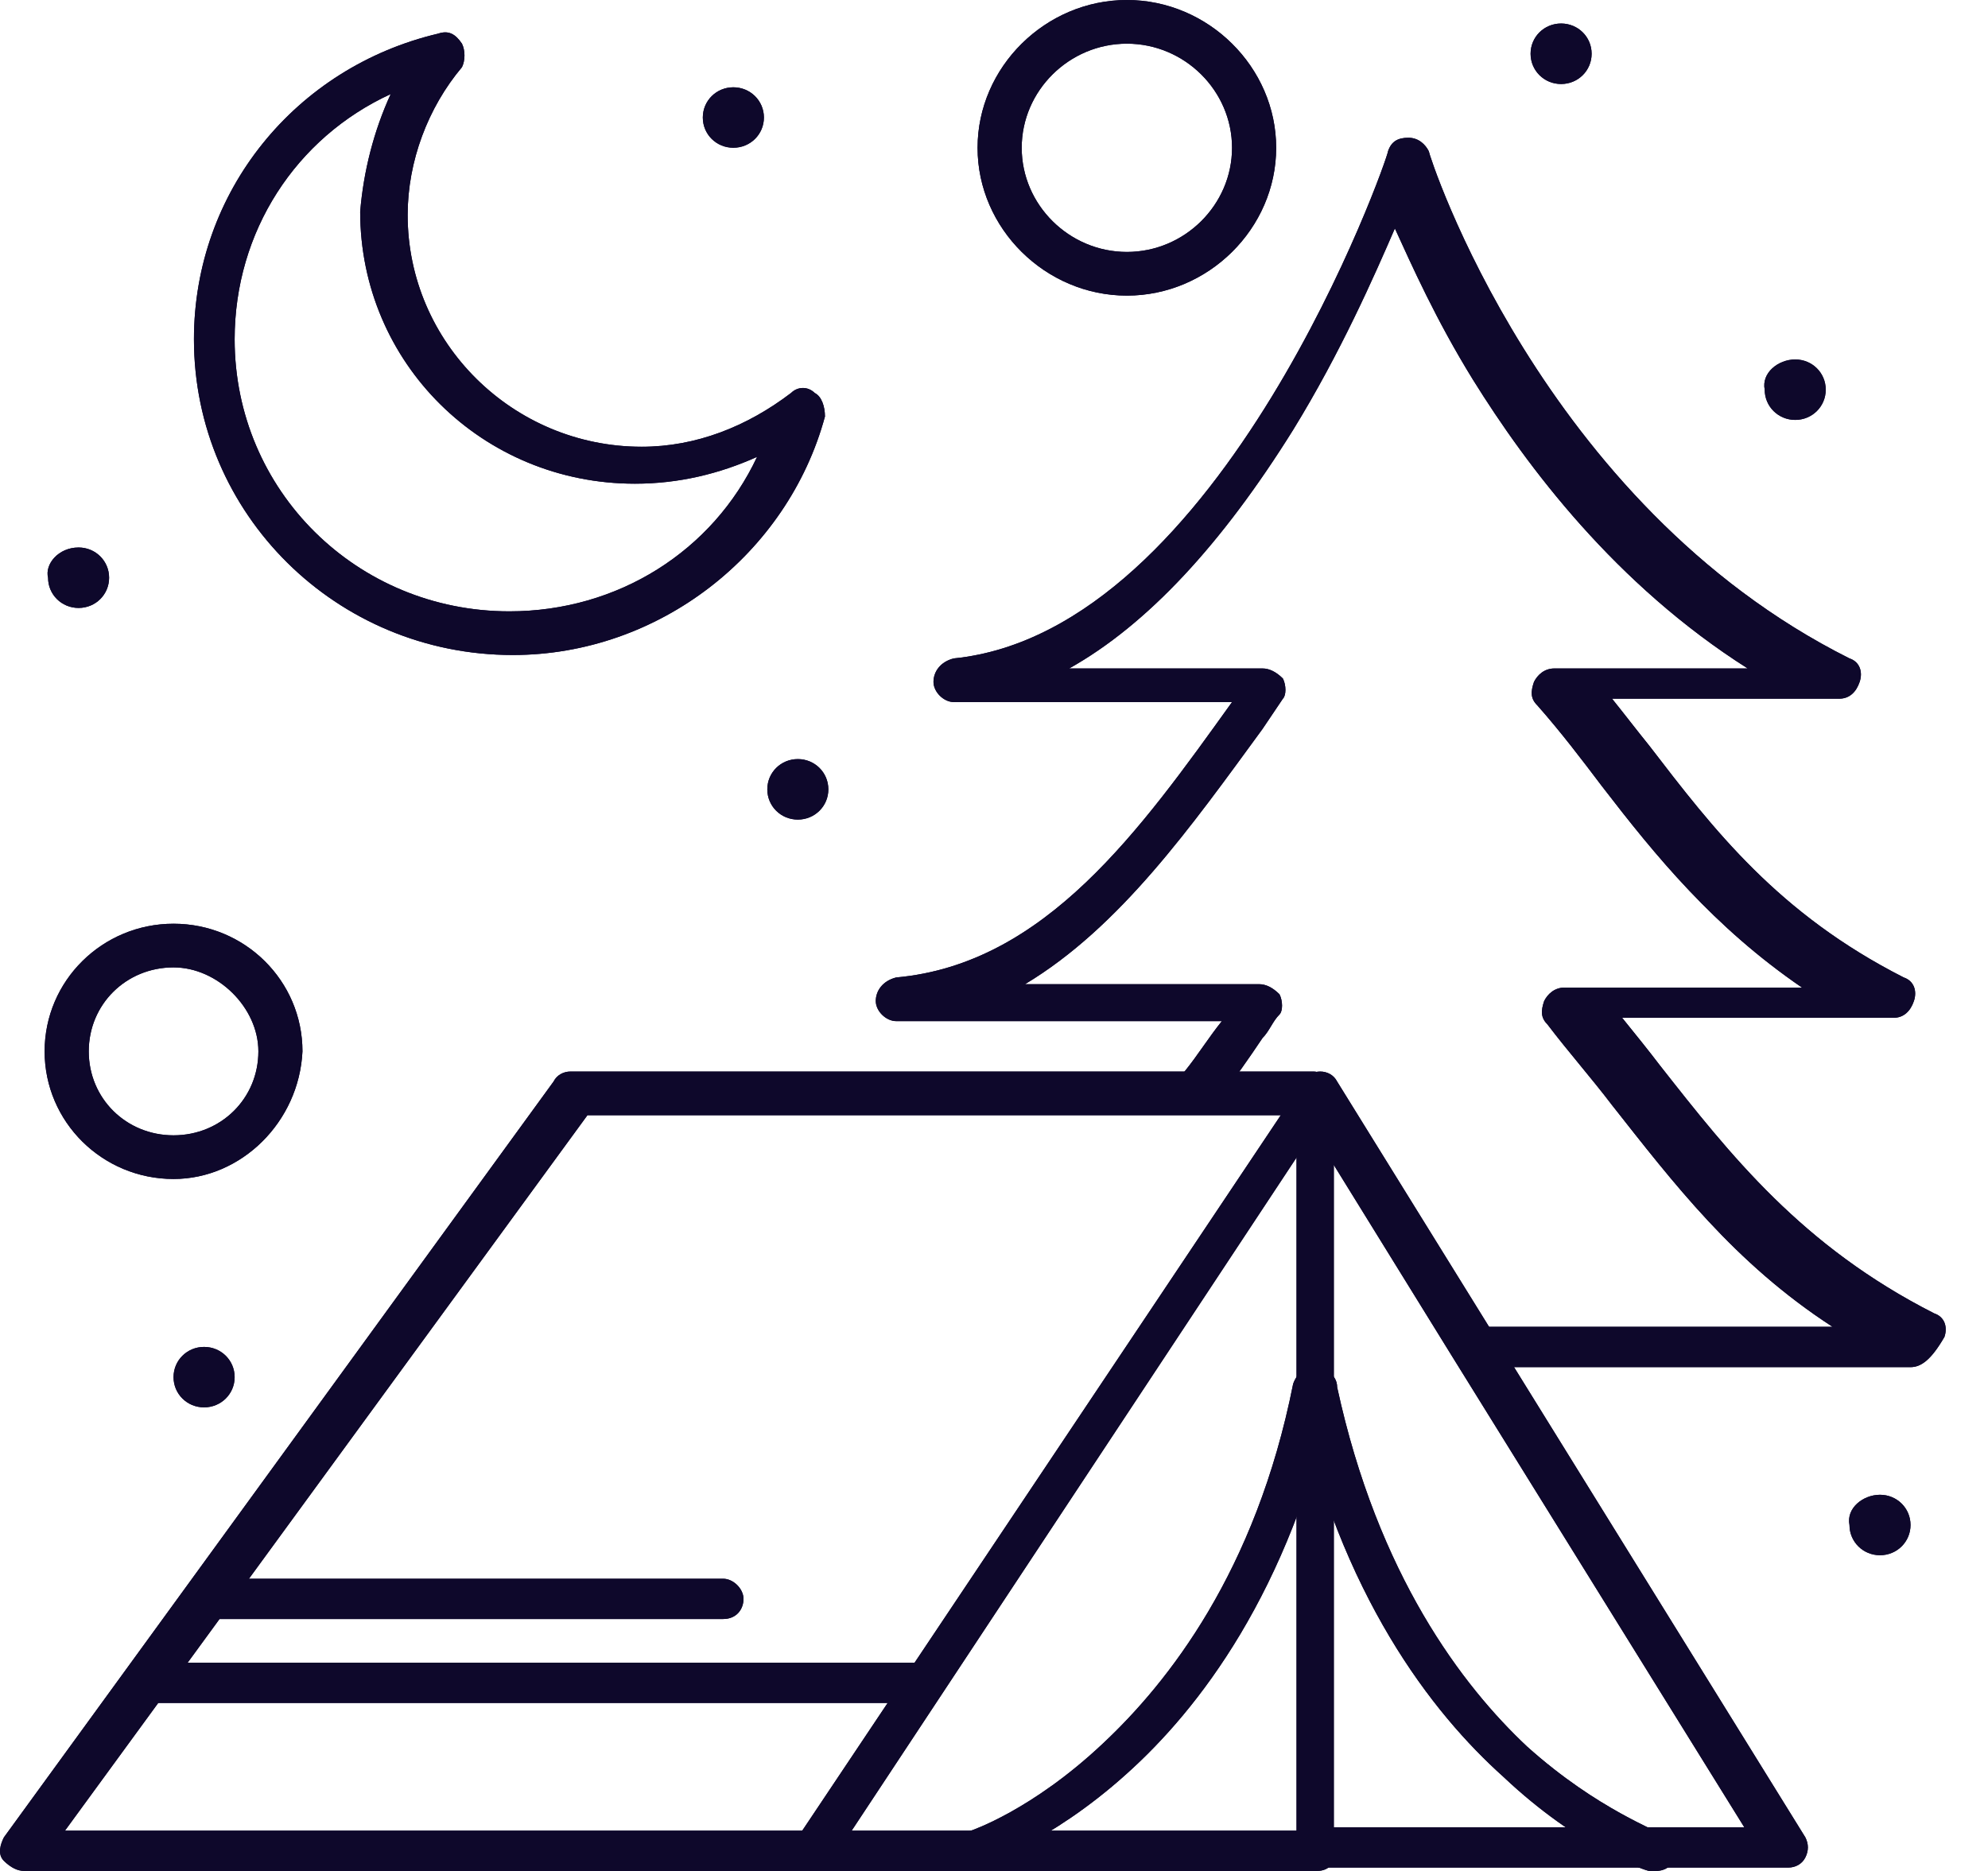 <svg width="34" height="32" viewBox="0 0 34 32" fill="none" xmlns="http://www.w3.org/2000/svg">
<path d="M32.153 25.566C32.443 25.566 32.675 25.795 32.675 26.083C32.675 26.37 32.443 26.6 32.153 26.6C31.863 26.6 31.631 26.37 31.631 26.083C31.573 25.795 31.863 25.566 32.153 25.566Z" fill="#0E082B"/>
<path d="M30.703 6.148C30.993 6.148 31.225 6.377 31.225 6.665C31.225 6.952 30.993 7.182 30.703 7.182C30.413 7.182 30.181 6.952 30.181 6.665C30.123 6.377 30.413 6.148 30.703 6.148Z" fill="#0E082B"/>
<path d="M26.699 0.402C26.989 0.402 27.221 0.632 27.221 0.919C27.221 1.207 26.989 1.437 26.699 1.437C26.409 1.437 26.177 1.207 26.177 0.919C26.177 0.632 26.409 0.402 26.699 0.402Z" fill="#0E082B"/>
<path d="M13.645 12.983C13.935 12.983 14.167 13.213 14.167 13.501C14.167 13.788 13.935 14.018 13.645 14.018C13.355 14.018 13.123 13.788 13.123 13.501C13.123 13.213 13.355 12.983 13.645 12.983Z" fill="#0E082B"/>
<path d="M12.542 1.493C12.832 1.493 13.065 1.723 13.065 2.01C13.065 2.298 12.832 2.527 12.542 2.527C12.252 2.527 12.02 2.298 12.02 2.01C12.02 1.723 12.252 1.493 12.542 1.493Z" fill="#0E082B"/>
<path d="M3.49 23.037C3.781 23.037 4.013 23.267 4.013 23.554C4.013 23.841 3.781 24.071 3.49 24.071C3.2 24.071 2.968 23.841 2.968 23.554C2.968 23.267 3.2 23.037 3.49 23.037Z" fill="#0E082B"/>
<path d="M1.344 9.364C1.634 9.364 1.866 9.594 1.866 9.881C1.866 10.169 1.634 10.398 1.344 10.398C1.054 10.398 0.822 10.169 0.822 9.881C0.764 9.652 0.996 9.364 1.344 9.364Z" fill="#0E082B"/>
<path d="M28.323 32C28.265 32 28.265 32 28.207 32C28.149 32 26.989 31.598 25.713 30.391C24.494 29.3 22.927 27.289 22.173 23.842C22.115 23.67 22.231 23.44 22.463 23.44C22.637 23.382 22.869 23.497 22.869 23.727C23.566 26.944 25.016 28.84 26.119 29.874C27.337 30.966 28.381 31.311 28.381 31.368C28.555 31.425 28.671 31.655 28.613 31.828C28.613 31.885 28.497 32 28.323 32Z" fill="#0E082B"/>
<path d="M16.719 32C16.546 32 16.429 31.885 16.372 31.77C16.314 31.598 16.429 31.368 16.604 31.311C16.604 31.311 17.648 30.966 18.866 29.817C19.969 28.783 21.477 26.887 22.116 23.67C22.174 23.497 22.348 23.325 22.522 23.382C22.696 23.44 22.87 23.612 22.812 23.785C22.058 27.232 20.491 29.242 19.273 30.334C17.938 31.54 16.777 31.885 16.777 31.942C16.777 32 16.777 32 16.719 32Z" fill="#0E082B"/>
<path d="M32.675 23.383H25.19C25.017 23.383 24.842 23.21 24.842 23.038C24.842 22.866 25.017 22.693 25.19 22.693H31.341C29.658 21.602 28.613 20.223 27.57 18.902C27.221 18.442 26.815 17.982 26.467 17.523C26.351 17.408 26.351 17.293 26.409 17.121C26.467 17.006 26.583 16.891 26.757 16.891H30.819C29.31 15.857 28.323 14.65 27.395 13.444C27.047 12.984 26.699 12.525 26.293 12.065C26.176 11.95 26.176 11.835 26.235 11.663C26.293 11.548 26.409 11.433 26.583 11.433H29.89C27.627 9.997 26.119 7.986 25.19 6.492C24.552 5.458 24.146 4.539 23.856 3.907C23.508 4.711 22.928 6.033 22.115 7.354C20.897 9.307 19.62 10.686 18.286 11.433H21.593C21.709 11.433 21.825 11.491 21.941 11.605C21.999 11.72 21.999 11.893 21.941 11.95C21.825 12.123 21.709 12.295 21.593 12.467C20.375 14.133 19.156 15.857 17.531 16.833H21.535C21.651 16.833 21.767 16.891 21.883 17.006C21.941 17.121 21.941 17.293 21.883 17.351C21.767 17.465 21.709 17.638 21.593 17.753C21.361 18.097 21.129 18.442 20.839 18.787C20.723 18.959 20.491 18.959 20.317 18.844C20.142 18.729 20.142 18.5 20.259 18.327C20.491 18.04 20.665 17.753 20.897 17.465H15.327C15.153 17.465 14.978 17.293 14.978 17.121C14.978 16.948 15.095 16.776 15.327 16.718C17.879 16.489 19.504 14.191 21.071 12.008H16.313C16.139 12.008 15.965 11.835 15.965 11.663C15.965 11.491 16.081 11.318 16.313 11.261C20.897 10.801 23.739 2.701 23.739 2.586C23.798 2.413 23.914 2.356 24.088 2.356C24.262 2.356 24.378 2.471 24.436 2.586C24.436 2.643 26.351 8.618 31.631 11.261C31.805 11.318 31.863 11.491 31.805 11.663C31.747 11.835 31.631 11.95 31.457 11.95H27.57C27.801 12.237 27.975 12.467 28.207 12.754C29.31 14.191 30.412 15.627 32.559 16.718C32.733 16.776 32.791 16.948 32.733 17.121C32.675 17.293 32.559 17.408 32.385 17.408H27.743C27.975 17.695 28.207 17.982 28.381 18.212C29.6 19.763 30.819 21.315 33.081 22.464C33.255 22.521 33.314 22.693 33.255 22.866C33.023 23.268 32.849 23.383 32.675 23.383Z" fill="#0E082B"/>
<path d="M15.617 29.127H2.562C2.388 29.127 2.214 28.955 2.214 28.782C2.214 28.61 2.388 28.438 2.562 28.438H15.617C15.791 28.438 15.966 28.61 15.966 28.782C16.023 28.955 15.85 29.127 15.617 29.127Z" fill="#0E082B"/>
<path d="M12.368 27.691H3.665C3.491 27.691 3.317 27.519 3.317 27.347C3.317 27.174 3.491 27.002 3.665 27.002H12.368C12.542 27.002 12.716 27.174 12.716 27.347C12.716 27.519 12.6 27.691 12.368 27.691Z" fill="#0E082B"/>
<path d="M6.682 1.609C5.057 2.356 4.013 3.964 4.013 5.803C4.013 8.388 6.102 10.456 8.712 10.456C10.569 10.456 12.194 9.422 12.948 7.814C12.31 8.101 11.614 8.273 10.859 8.273C8.249 8.273 6.16 6.205 6.16 3.62C6.217 2.93 6.392 2.241 6.682 1.609ZM8.77 11.203C5.754 11.203 3.317 8.79 3.317 5.803C3.317 3.275 5.057 1.149 7.494 0.575C7.668 0.517 7.785 0.575 7.901 0.747C7.958 0.862 7.958 1.034 7.901 1.149C7.32 1.839 6.972 2.758 6.972 3.677C6.972 5.86 8.77 7.641 10.975 7.641C11.904 7.641 12.774 7.296 13.528 6.722C13.645 6.607 13.819 6.607 13.935 6.722C14.051 6.779 14.109 6.952 14.109 7.124C13.47 9.48 11.265 11.203 8.77 11.203Z" fill="#0E082B"/>
<path d="M13.934 32C13.876 32 13.818 32 13.76 31.942C13.586 31.828 13.528 31.598 13.644 31.425L22.289 18.499C22.347 18.384 22.463 18.327 22.579 18.327C22.695 18.327 22.811 18.384 22.869 18.499L25.538 22.808L30.876 31.425C30.934 31.54 30.934 31.655 30.876 31.77C30.818 31.885 30.702 31.942 30.586 31.942H22.521C22.347 31.942 22.173 31.77 22.173 31.598C22.173 31.425 22.347 31.253 22.521 31.253H29.832L24.842 23.21L22.463 19.361L14.224 31.828C14.166 31.942 14.05 32 13.934 32Z" fill="#0E082B"/>
<path d="M1.111 31.311H22.174V19.074H10.047L1.111 31.311ZM22.522 32H0.415C0.299 32 0.184 31.942 0.067 31.828C-0.049 31.713 0.009 31.54 0.067 31.425L9.467 18.499C9.525 18.384 9.641 18.327 9.757 18.327H22.464C22.638 18.327 22.812 18.499 22.812 18.671V31.598C22.87 31.828 22.754 32 22.522 32Z" fill="#0E082B"/>
<path d="M2.968 16.546C2.156 16.546 1.518 17.178 1.518 17.982C1.518 18.786 2.156 19.418 2.968 19.418C3.781 19.418 4.419 18.786 4.419 17.982C4.419 17.235 3.723 16.546 2.968 16.546ZM2.968 20.165C1.75 20.165 0.763 19.188 0.763 17.982C0.763 16.775 1.75 15.799 2.968 15.799C4.187 15.799 5.173 16.775 5.173 17.982C5.115 19.188 4.129 20.165 2.968 20.165Z" fill="#0E082B"/>
<path d="M19.273 0.747C18.286 0.747 17.474 1.551 17.474 2.528C17.474 3.504 18.286 4.309 19.273 4.309C20.259 4.309 21.071 3.504 21.071 2.528C21.071 1.551 20.259 0.747 19.273 0.747ZM19.273 5.056C17.88 5.056 16.719 3.907 16.719 2.528C16.719 1.149 17.88 0 19.273 0C20.665 0 21.826 1.149 21.826 2.528C21.826 3.907 20.665 5.056 19.273 5.056Z" fill="#0E082B"/>
<path d="M32.153 25.566C32.443 25.566 32.675 25.795 32.675 26.083C32.675 26.37 32.443 26.6 32.153 26.6C31.863 26.6 31.631 26.37 31.631 26.083C31.573 25.795 31.863 25.566 32.153 25.566Z" fill="#0E082B"/>
<path d="M30.703 6.148C30.993 6.148 31.225 6.377 31.225 6.665C31.225 6.952 30.993 7.182 30.703 7.182C30.413 7.182 30.181 6.952 30.181 6.665C30.123 6.377 30.413 6.148 30.703 6.148Z" fill="#0E082B"/>
<path d="M26.699 0.402C26.989 0.402 27.221 0.632 27.221 0.919C27.221 1.207 26.989 1.437 26.699 1.437C26.409 1.437 26.177 1.207 26.177 0.919C26.177 0.632 26.409 0.402 26.699 0.402Z" fill="#0E082B"/>
<path d="M13.645 12.983C13.935 12.983 14.167 13.213 14.167 13.501C14.167 13.788 13.935 14.018 13.645 14.018C13.355 14.018 13.123 13.788 13.123 13.501C13.123 13.213 13.355 12.983 13.645 12.983Z" fill="#0E082B"/>
<path d="M12.542 1.493C12.832 1.493 13.065 1.723 13.065 2.01C13.065 2.298 12.832 2.527 12.542 2.527C12.252 2.527 12.02 2.298 12.02 2.01C12.02 1.723 12.252 1.493 12.542 1.493Z" fill="#0E082B"/>
<path d="M3.49 23.037C3.781 23.037 4.013 23.267 4.013 23.554C4.013 23.841 3.781 24.071 3.49 24.071C3.2 24.071 2.968 23.841 2.968 23.554C2.968 23.267 3.2 23.037 3.49 23.037Z" fill="#0E082B"/>
<path d="M1.344 9.364C1.634 9.364 1.866 9.594 1.866 9.881C1.866 10.169 1.634 10.398 1.344 10.398C1.054 10.398 0.822 10.169 0.822 9.881C0.764 9.652 0.996 9.364 1.344 9.364Z" fill="#0E082B"/>
<path d="M28.323 32C28.265 32 28.265 32 28.207 32C28.149 32 26.989 31.598 25.713 30.391C24.494 29.3 22.927 27.289 22.173 23.842C22.115 23.67 22.231 23.44 22.463 23.44C22.637 23.382 22.869 23.497 22.869 23.727C23.566 26.944 25.016 28.84 26.119 29.874C27.337 30.966 28.381 31.311 28.381 31.368C28.555 31.425 28.671 31.655 28.613 31.828C28.613 31.885 28.497 32 28.323 32Z" fill="#0E082B"/>
<path d="M16.719 32C16.546 32 16.429 31.885 16.372 31.77C16.314 31.598 16.429 31.368 16.604 31.311C16.604 31.311 17.648 30.966 18.866 29.817C19.969 28.783 21.477 26.887 22.116 23.67C22.174 23.497 22.348 23.325 22.522 23.382C22.696 23.44 22.87 23.612 22.812 23.785C22.058 27.232 20.491 29.242 19.273 30.334C17.938 31.54 16.777 31.885 16.777 31.942C16.777 32 16.777 32 16.719 32Z" fill="#0E082B"/>
<path d="M32.675 23.383H25.19C25.017 23.383 24.842 23.21 24.842 23.038C24.842 22.866 25.017 22.693 25.19 22.693H31.341C29.658 21.602 28.613 20.223 27.57 18.902C27.221 18.442 26.815 17.982 26.467 17.523C26.351 17.408 26.351 17.293 26.409 17.121C26.467 17.006 26.583 16.891 26.757 16.891H30.819C29.31 15.857 28.323 14.65 27.395 13.444C27.047 12.984 26.699 12.525 26.293 12.065C26.176 11.95 26.176 11.835 26.235 11.663C26.293 11.548 26.409 11.433 26.583 11.433H29.89C27.627 9.997 26.119 7.986 25.19 6.492C24.552 5.458 24.146 4.539 23.856 3.907C23.508 4.711 22.928 6.033 22.115 7.354C20.897 9.307 19.62 10.686 18.286 11.433H21.593C21.709 11.433 21.825 11.491 21.941 11.605C21.999 11.72 21.999 11.893 21.941 11.95C21.825 12.123 21.709 12.295 21.593 12.467C20.375 14.133 19.156 15.857 17.531 16.833H21.535C21.651 16.833 21.767 16.891 21.883 17.006C21.941 17.121 21.941 17.293 21.883 17.351C21.767 17.465 21.709 17.638 21.593 17.753C21.361 18.097 21.129 18.442 20.839 18.787C20.723 18.959 20.491 18.959 20.317 18.844C20.142 18.729 20.142 18.5 20.259 18.327C20.491 18.04 20.665 17.753 20.897 17.465H15.327C15.153 17.465 14.978 17.293 14.978 17.121C14.978 16.948 15.095 16.776 15.327 16.718C17.879 16.489 19.504 14.191 21.071 12.008H16.313C16.139 12.008 15.965 11.835 15.965 11.663C15.965 11.491 16.081 11.318 16.313 11.261C20.897 10.801 23.739 2.701 23.739 2.586C23.798 2.413 23.914 2.356 24.088 2.356C24.262 2.356 24.378 2.471 24.436 2.586C24.436 2.643 26.351 8.618 31.631 11.261C31.805 11.318 31.863 11.491 31.805 11.663C31.747 11.835 31.631 11.95 31.457 11.95H27.57C27.801 12.237 27.975 12.467 28.207 12.754C29.31 14.191 30.412 15.627 32.559 16.718C32.733 16.776 32.791 16.948 32.733 17.121C32.675 17.293 32.559 17.408 32.385 17.408H27.743C27.975 17.695 28.207 17.982 28.381 18.212C29.6 19.763 30.819 21.315 33.081 22.464C33.255 22.521 33.314 22.693 33.255 22.866C33.023 23.268 32.849 23.383 32.675 23.383Z" fill="#0E082B"/>
<path d="M15.617 29.127H2.562C2.388 29.127 2.214 28.955 2.214 28.782C2.214 28.61 2.388 28.438 2.562 28.438H15.617C15.791 28.438 15.966 28.61 15.966 28.782C16.023 28.955 15.85 29.127 15.617 29.127Z" fill="#0E082B"/>
<path d="M12.368 27.691H3.665C3.491 27.691 3.317 27.519 3.317 27.347C3.317 27.174 3.491 27.002 3.665 27.002H12.368C12.542 27.002 12.716 27.174 12.716 27.347C12.716 27.519 12.6 27.691 12.368 27.691Z" fill="#0E082B"/>
<path d="M6.682 1.609C5.057 2.356 4.013 3.964 4.013 5.803C4.013 8.388 6.102 10.456 8.712 10.456C10.569 10.456 12.194 9.422 12.948 7.814C12.31 8.101 11.614 8.273 10.859 8.273C8.249 8.273 6.16 6.205 6.16 3.62C6.217 2.93 6.392 2.241 6.682 1.609ZM8.77 11.203C5.754 11.203 3.317 8.79 3.317 5.803C3.317 3.275 5.057 1.149 7.494 0.575C7.668 0.517 7.785 0.575 7.901 0.747C7.958 0.862 7.958 1.034 7.901 1.149C7.32 1.839 6.972 2.758 6.972 3.677C6.972 5.86 8.77 7.641 10.975 7.641C11.904 7.641 12.774 7.296 13.528 6.722C13.645 6.607 13.819 6.607 13.935 6.722C14.051 6.779 14.109 6.952 14.109 7.124C13.47 9.48 11.265 11.203 8.77 11.203Z" fill="#0E082B"/>
<path d="M13.934 32C13.876 32 13.818 32 13.76 31.942C13.586 31.828 13.528 31.598 13.644 31.425L22.289 18.499C22.347 18.384 22.463 18.327 22.579 18.327C22.695 18.327 22.811 18.384 22.869 18.499L25.538 22.808L30.876 31.425C30.934 31.54 30.934 31.655 30.876 31.77C30.818 31.885 30.702 31.942 30.586 31.942H22.521C22.347 31.942 22.173 31.77 22.173 31.598C22.173 31.425 22.347 31.253 22.521 31.253H29.832L24.842 23.21L22.463 19.361L14.224 31.828C14.166 31.942 14.05 32 13.934 32Z" fill="#0E082B"/>
<path d="M1.111 31.311H22.174V19.074H10.047L1.111 31.311ZM22.522 32H0.415C0.299 32 0.184 31.942 0.067 31.828C-0.049 31.713 0.009 31.54 0.067 31.425L9.467 18.499C9.525 18.384 9.641 18.327 9.757 18.327H22.464C22.638 18.327 22.812 18.499 22.812 18.671V31.598C22.87 31.828 22.754 32 22.522 32Z" fill="#0E082B"/>
<path d="M2.968 16.546C2.156 16.546 1.518 17.178 1.518 17.982C1.518 18.786 2.156 19.418 2.968 19.418C3.781 19.418 4.419 18.786 4.419 17.982C4.419 17.235 3.723 16.546 2.968 16.546ZM2.968 20.165C1.75 20.165 0.763 19.188 0.763 17.982C0.763 16.775 1.75 15.799 2.968 15.799C4.187 15.799 5.173 16.775 5.173 17.982C5.115 19.188 4.129 20.165 2.968 20.165Z" fill="#0E082B"/>
<path d="M19.273 0.747C18.286 0.747 17.474 1.551 17.474 2.528C17.474 3.504 18.286 4.309 19.273 4.309C20.259 4.309 21.071 3.504 21.071 2.528C21.071 1.551 20.259 0.747 19.273 0.747ZM19.273 5.056C17.88 5.056 16.719 3.907 16.719 2.528C16.719 1.149 17.88 0 19.273 0C20.665 0 21.826 1.149 21.826 2.528C21.826 3.907 20.665 5.056 19.273 5.056Z" fill="#0E082B"/>
</svg>

